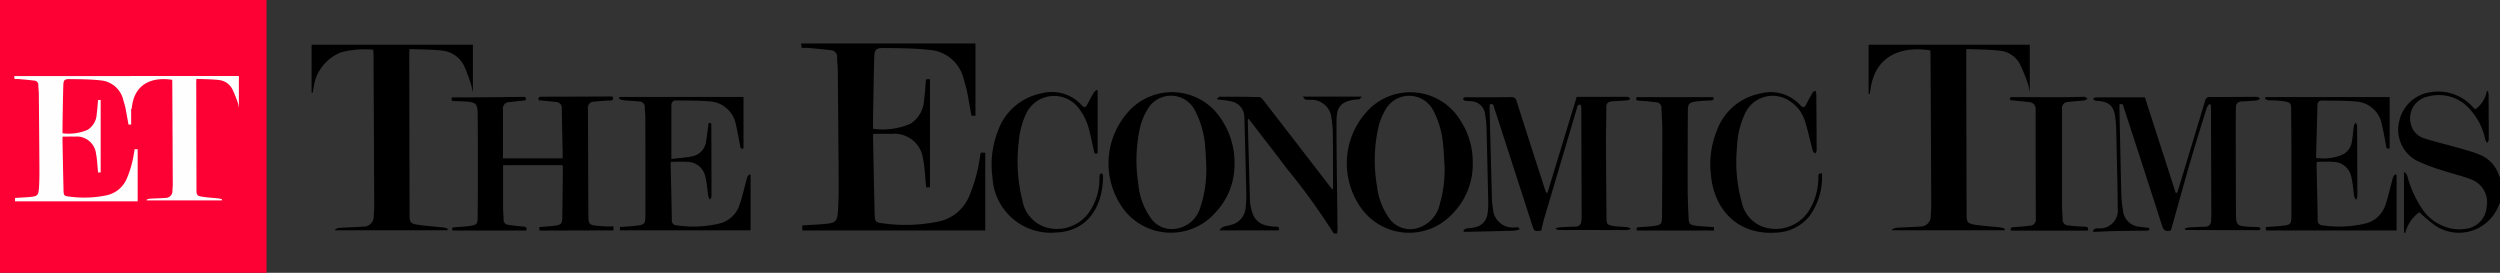 <svg xmlns="http://www.w3.org/2000/svg" width="198.538" height="21.662" viewBox="0 0 198.538 21.662"><rect x="0" y="0" width="198.538" height="21.662" fill="#333333" stroke="none"/><defs><style>.a{fill:#fd0034;}.b{fill:#fefefe;}</style></defs><g transform="translate(1221.03 -360.828)"><rect class="a" width="21.166" height="21.662" transform="translate(-1221.03 360.828)"/><g transform="translate(-1196.28 364.277)"><path d="M-737.859,409.331a51.471,51.471,0,0,0-3.725-5.15c-.923-1.226-1.866-2.437-2.8-3.654-.075-.1-.154-.192-.254-.316a.494.494,0,0,0-.049.136q.083,3.177.174,6.353a3.465,3.465,0,0,0,.1.667c.23,1,.737,1.371,1.925,1.423.281.012.281.012.28.3h-4.743c.122-.12.188-.233.283-.268.21-.078.438-.109.654-.172a1.511,1.511,0,0,0,1.16-1.418,8.083,8.083,0,0,0,.054-.944q-.069-3.11-.157-6.219a1.288,1.288,0,0,0-.99-1.217c-.36-.084-.734-.112-1.208-.18.1-.09.169-.2.235-.2,1.052,0,2.1,0,3.156.034.111,0,.24.146.323.254q2.621,3.386,5.234,6.779c.074.1.152.188.271.335.01-.133.021-.2.02-.275,0-1.409,0-2.818-.018-4.226a6.9,6.9,0,0,0-.1-1.142,1.6,1.6,0,0,0-1.692-1.512,1.963,1.963,0,0,1-.371-.025c-.071-.021-.121-.116-.228-.228h4.681a1.3,1.3,0,0,1-.166.2c-.031.023-.087.015-.132.018-1.573.116-1.695.81-1.7,1.865,0,2.794.053,5.589.084,8.383,0,.133-.019.266-.029.4Z" transform="translate(819.029 -394.241)"/><path d="M-278.8,405.172c-.059.13-.121.26-.176.391a3.39,3.39,0,0,1-4.925,1.446,13.59,13.59,0,0,1-1.311-1.09,2.961,2.961,0,0,0-1.112,1.652l-.1-.035v-4.754l.055-.06a1.119,1.119,0,0,1,.206.3,8.474,8.474,0,0,0,1.04,2.408,3.7,3.7,0,0,0,2.578,1.809,3.367,3.367,0,0,0,1.012,0,1.877,1.877,0,0,0,1.673-1.729,1.924,1.924,0,0,0-1.178-2.173c-.751-.3-1.551-.477-2.32-.735a14.447,14.447,0,0,1-1.99-.746,2.78,2.78,0,0,1-1.452-3.167,2.965,2.965,0,0,1,2.531-2.308,3.668,3.668,0,0,1,3.284,1.156c.055.056.11.113.168.167a.284.284,0,0,0,.07.033,2.243,2.243,0,0,0,.9-1.434l.1.016a1.631,1.631,0,0,1,.042.257c.008,1.194.015,2.389.012,3.583,0,.088-.076.176-.117.263a.855.855,0,0,1-.147-.228,5.108,5.108,0,0,0-1.513-2.736,3.255,3.255,0,0,0-3.038-.728,1.759,1.759,0,0,0-1.355,2.242,1.535,1.535,0,0,0,1.04,1.077c.78.257,1.585.439,2.376.666.66.189,1.332.355,1.968.609a2.653,2.653,0,0,1,1.614,1.718.457.457,0,0,0,.07.105Z" transform="translate(452.586 -392.516)"/><path d="M-895.17,383.487h-.318c-.119-.655-.228-1.307-.358-1.955-.062-.308-.163-.608-.247-.911a3.02,3.02,0,0,0-2.737-2.365c-1.22-.135-2.457-.136-3.687-.148-.533-.005-.67.139-.687.666-.052,1.6-.069,3.2-.1,4.8-.005.3,0,.6,0,.95a5.6,5.6,0,0,0,2.965-.4,2.345,2.345,0,0,0,1.088-1.923c.081-.521.1-1.051.15-1.6l.318-.025v8.589l-.291.02c-.012-.086-.023-.15-.03-.215-.071-.671-.088-1.352-.223-2.01a2.294,2.294,0,0,0-2.506-2.035c-.474-.01-.948,0-1.451,0-.007.115-.02.213-.018.31.039,1.971.075,3.943.121,5.914.018.782.034.822.81.9a12.864,12.864,0,0,0,4.252-.159,3.361,3.361,0,0,0,2.429-1.968,12.379,12.379,0,0,0,.855-3.011c.028-.155.052-.311.082-.491h.36v6.175h-14.527v-.4c.511-.031,1.026-.055,1.54-.095,1.178-.091,1.24-.142,1.306-1.309.04-.7.045-1.4.041-2.1q-.027-4.428-.071-8.857c0-.326-.055-.652-.056-.978a.514.514,0,0,0-.493-.574c-.6-.072-1.212-.126-1.819-.181-.157-.014-.316,0-.5,0-.014-.108-.026-.2-.047-.356h13.85Z" transform="translate(947.887 -377.744)"/><path d="M-1094.753,378.648a7.271,7.271,0,0,0-2.53.2,3.459,3.459,0,0,0-2.2,2.783c-.03.146-.052.294-.078.441l-.084-.009v-3.813h12.809v3.713l-.024.009a5.054,5.054,0,0,0-.128-.576,12.126,12.126,0,0,0-.526-1.416,2.166,2.166,0,0,0-1.707-1.256c-.868-.108-1.751-.09-2.645-.128-.011.168-.024.266-.024.365q.01,6.406.024,12.812c0,.56.077.684.629.771.679.106,1.369.143,2.053.218a2.067,2.067,0,0,1,.35.1l-.023.126h-8.9l-.039-.052a1.048,1.048,0,0,1,.318-.138c.632-.043,1.266-.051,1.9-.1a.812.812,0,0,0,.865-.881c.021-.281.042-.563.04-.844q-.025-6-.057-12C-1094.73,378.873-1094.743,378.774-1094.753,378.648Z" transform="translate(1099.642 -378.148)"/><path d="M-493.23,382.17v-3.9h12.8v3.779a4.234,4.234,0,0,0-.128-.613,12.781,12.781,0,0,0-.65-1.616,2.022,2.022,0,0,0-1.567-1.075c-.88-.1-1.773-.1-2.68-.137-.011.183-.023.293-.022.4q.013,6.371.028,12.742c0,.613.073.72.7.817.657.1,1.324.135,1.986.207a2.015,2.015,0,0,1,.347.1l-.024.127h-8.9l-.037-.064a1.3,1.3,0,0,1,.354-.133c.62-.041,1.243-.048,1.862-.1a.812.812,0,0,0,.865-.881c.02-.27.042-.54.041-.81q-.026-6.016-.059-12.031c0-.09-.009-.179-.014-.267-2.229-.346-4.31.361-4.731,2.955-.027.165-.052.329-.079.494Z" transform="translate(616.876 -378.164)"/><path d="M-1041.05,403.84c0,1.164,0,2.277,0,3.391,0,.3.033.608.038.912a.4.4,0,0,0,.378.436c.392.052.784.108,1.178.135.22.015.322.075.244.317h-5.848c-.074-.159-.05-.253.185-.265.417-.023.836-.05,1.249-.111.472-.069.551-.162.557-.641.013-1.239.015-2.479.015-3.719,0-1.488,0-2.975-.014-4.463-.007-.882-.125-1-1.013-1.048-.271-.016-.543-.031-.814-.029-.212,0-.3-.072-.217-.3.558,0,1.122,0,1.685,0q1.952-.015,3.9-.039c.2,0,.349.007.266.272-.431.049-.866.1-1.3.147a.493.493,0,0,0-.5.554c.007,1.295,0,2.59,0,3.911h4.724a1.251,1.251,0,0,0,.023-.175c-.025-1.262-.056-2.523-.074-3.785a.467.467,0,0,0-.461-.517c-.448-.054-.9-.092-1.372-.14-.018-.141-.066-.28.2-.28,1.867,0,3.733-.012,5.6-.018a.371.371,0,0,1,.081.022c.057.192.026.3-.222.3-.418.012-.835.044-1.251.088a.483.483,0,0,0-.5.549c.019,2.851.017,5.7.038,8.552,0,.639.1.706.76.761.2.017.406.038.609.046s.4,0,.623,0v.315h-.311l-5.261.017c-.18,0-.4.051-.3-.28.394-.034.8-.055,1.2-.107.491-.064.6-.16.605-.64.027-1.341.032-2.682.045-4.023a.777.777,0,0,0-.029-.146Z" transform="translate(1056.253 -394.172)"/><path d="M-399.712,409.134c-.415.127-.576-.021-.7-.4-.993-3.12-2.013-6.233-3.026-9.347-.05-.153-.052-.362-.351-.264,0,.1,0,.2,0,.314.049,2.287.094,4.575.153,6.862a8.677,8.677,0,0,0,.132,1.242,1.413,1.413,0,0,0,1.311,1.3c.244.042.492.061.747.091.1.223-.044.218-.2.219-.871.01-1.742.018-2.613.037-.529.012-1.057.044-1.586.067l-.053-.091c.06-.06.111-.146.183-.172a1.248,1.248,0,0,1,.3-.021,1.427,1.427,0,0,0,1.492-1.605c-.012-1.769-.061-3.538-.1-5.307-.014-.619-.013-1.242-.088-1.855-.119-.981-.489-1.294-1.483-1.365-.034,0-.074.009-.1-.006-.072-.042-.138-.094-.206-.143.075-.042.15-.12.226-.12.849-.009,1.7-.006,2.546-.006h1.362l2.445,7.58.106.007c.042-.115.089-.229.124-.347q1.053-3.473,2.1-6.948c.068-.227.157-.32.413-.319,1.233.008,2.467-.012,3.7-.01.093,0,.185.092.277.141a.9.9,0,0,1-.284.144c-.393.039-.788.061-1.183.078-.342.015-.475.2-.474.522,0,.552-.011,1.1-.01,1.656q.006,3.314.017,6.627c0,1.048.062,1.1,1.135,1.152.226.01.453.008.678.03.056.006.1.083.156.127-.055.038-.11.11-.164.11q-2.885,0-5.77-.014c-.017,0-.034-.025-.132-.1a1.673,1.673,0,0,1,.326-.1c.44-.027.881-.046,1.322-.062a.441.441,0,0,0,.473-.463c.01-.157.021-.315.021-.473q-.013-4.226-.029-8.453c0-.1-.01-.2-.015-.3l-.1-.057a1.192,1.192,0,0,0-.215.3c-.439,1.408-.883,2.814-1.295,4.229-.519,1.783-1.009,3.573-1.513,5.36C-399.671,409.035-399.694,409.086-399.712,409.134Z" transform="translate(547.353 -394.284)"/><path d="M-644.974,409.2c-.554.056-.554.056-.71-.425q-1.506-4.657-3.015-9.314c-.051-.156-.053-.394-.361-.285,0,.076-.017.162-.015.249q.091,3.616.188,7.232a5.878,5.878,0,0,0,.082.806,1.575,1.575,0,0,0,1.637,1.489c.161.016.4-.124.481.152a2.8,2.8,0,0,1-.488.1c-1.187.035-2.375.059-3.562.086-.123,0-.246,0-.368,0l-.054-.1c.072-.052.138-.135.218-.151.22-.045.451-.045.669-.1a1.235,1.235,0,0,0,1.041-1.138,4.781,4.781,0,0,0,.052-.774q-.061-2.991-.138-5.982a6.391,6.391,0,0,0-.107-1.04,1.16,1.16,0,0,0-1.187-1.084c-.146-.02-.295-.02-.437-.052a.235.235,0,0,1-.131-.14c-.008-.022.07-.1.12-.115a.889.889,0,0,1,.236-.008c1.143,0,2.286.008,3.428-.011a.406.406,0,0,1,.473.339c.735,2.317,1.484,4.629,2.23,6.942.033.1.072.2.109.3l.109.012,2.319-7.615h2.785c.419,0,.837-.011,1.256,0,.078,0,.154.1.231.15-.075.044-.146.12-.224.127-.416.037-.835.051-1.252.083-.283.022-.448.141-.446.468.005.946-.025,1.892-.023,2.839.006,1.972.023,3.944.038,5.916,0,.525.056.6.586.678.345.053.7.048,1.047.088a1.329,1.329,0,0,1,.324.127,1.234,1.234,0,0,1-.344.107c-1.165,0-2.331-.006-3.5-.008-.633,0-1.267.009-1.9,0a.869.869,0,0,1-.275-.106,1,1,0,0,1,.274-.1c.44-.03.88-.052,1.321-.063a.443.443,0,0,0,.47-.432,2.955,2.955,0,0,0,.023-.438q-.011-4.226-.026-8.452a.948.948,0,0,0-.009-.235c-.014-.053-.065-.128-.109-.134a.227.227,0,0,0-.162.08.411.411,0,0,0-.053.158q-1.326,4.466-2.65,8.932C-644.848,408.637-644.9,408.913-644.974,409.2Z" transform="translate(742.619 -394.332)"/><path d="M-686.466,402.308a5.612,5.612,0,0,1-1.656,4.124,4.678,4.678,0,0,1-7.182-.465,6.1,6.1,0,0,1,.807-8.074,4.657,4.657,0,0,1,7.058,1.093A6.035,6.035,0,0,1-686.466,402.308Zm-2.237.353c-.039-.606-.054-1.215-.123-1.818a7.012,7.012,0,0,0-.78-2.669,2.154,2.154,0,0,0-3.777-.077,5.061,5.061,0,0,0-.506,1.134,11.909,11.909,0,0,0-.183,4.956,5.468,5.468,0,0,0,.931,2.506,2.059,2.059,0,0,0,2.393.8,2.537,2.537,0,0,0,1.66-1.859A9.949,9.949,0,0,0-688.7,402.661Z" transform="translate(778.675 -392.859)"/><path d="M-779.276,402.539a5.512,5.512,0,0,1-1.454,3.676,4.713,4.713,0,0,1-7.658-.65,6.127,6.127,0,0,1,.668-7.274,4.641,4.641,0,0,1,7.33.484A6.207,6.207,0,0,1-779.276,402.539Zm-2.243.045c-.019-.379-.028-.819-.067-1.256a7.519,7.519,0,0,0-.823-3.14,2.14,2.14,0,0,0-3.785-.083,5.158,5.158,0,0,0-.6,1.49,12.106,12.106,0,0,0-.124,4.4,5.52,5.52,0,0,0,1.013,2.755,2,2,0,0,0,1.959.817A2.348,2.348,0,0,0-782,405.9,9.465,9.465,0,0,0-781.519,402.584Z" transform="translate(852.565 -392.853)"/><path d="M-328.972,398.633V402.7c-.181.075-.246.024-.28-.175-.1-.565-.2-1.13-.335-1.687a2.224,2.224,0,0,0-2.1-1.854c-.874-.076-1.757-.062-2.636-.075a.335.335,0,0,0-.381.343c-.038,1.393-.074,2.787-.111,4.209a3.817,3.817,0,0,0,2.138-.272,1.349,1.349,0,0,0,.7-.988c.086-.428.1-.87.168-1.3.012-.085.1-.16.148-.239.036.079.1.159.105.239q.019,2.823.02,5.645a.734.734,0,0,1-.1.246.811.811,0,0,1-.145-.247c-.083-.521-.112-1.053-.232-1.564a1.485,1.485,0,0,0-1.457-1.2c-.414-.032-.833-.006-1.271-.006a.82.82,0,0,0-.035.179c.031,1.476.069,2.951.092,4.427a.389.389,0,0,0,.394.442,9,9,0,0,0,3.367-.142,2.215,2.215,0,0,0,1.611-1.464c.246-.721.4-1.472.609-2.206a.9.9,0,0,1,.177-.245l.106.052v4.412h-10.367l-.03-.272c.448-.033.875-.055,1.3-.1.664-.069.741-.139.742-.786,0-2.7.013-5.408-.018-8.111-.01-.909.112-.925-1.027-1.043-.269-.028-.543-.009-.813-.033a.751.751,0,0,1-.245-.126l.043-.127Z" transform="translate(493.996 -394.374)"/><path d="M-975.8,403.533c.559-.068,1.134-.1,1.689-.216a1.376,1.376,0,0,0,1.066-1.189c.092-.473.131-.955.2-1.441.21-.031.216-.031.217.216.005,1.127.007,2.254.01,3.381,0,.744.009,1.488,0,2.232,0,.086-.078.171-.12.257a1.02,1.02,0,0,1-.128-.265c-.085-.532-.113-1.076-.244-1.6a1.467,1.467,0,0,0-1.428-1.144c-.424-.033-.853-.006-1.285-.006a.3.3,0,0,0-.035.094c.032,1.51.07,3.019.095,4.529a.371.371,0,0,0,.373.421,8.928,8.928,0,0,0,3.4-.141,2.222,2.222,0,0,0,1.6-1.477c.245-.709.4-1.45.6-2.173a.985.985,0,0,1,.18-.258l.1.056v4.394h-10.374v-.265c.416-.031.831-.052,1.244-.1.71-.076.775-.136.777-.826q.007-3.922-.006-7.843c0-.236-.049-.473-.042-.708a.431.431,0,0,0-.439-.491c-.438-.046-.879-.062-1.317-.106a1.137,1.137,0,0,1-.3-.127l.04-.131h9.855v4.08c-.183.089-.234,0-.266-.181-.1-.553-.2-1.107-.329-1.654a2.257,2.257,0,0,0-2.141-1.894c-.864-.074-1.735-.057-2.6-.071a.348.348,0,0,0-.39.375C-975.805,400.652-975.8,402.035-975.8,403.533Z" transform="translate(1004.368 -394.358)"/><path d="M-545.978,402.659a5.249,5.249,0,0,1-.988,3.4,3.55,3.55,0,0,1-2.653,1.311c-3.105.213-4.951-1.895-5.175-4.615a7.085,7.085,0,0,1,.469-3.482,4.594,4.594,0,0,1,3.448-2.951,3.2,3.2,0,0,1,3.192.937c.2.222.324.185.45-.058.166-.319.336-.637.517-.948.042-.071.138-.11.21-.163a.753.753,0,0,1,.083.229q.022,2.265.027,4.531c0,.084-.087.167-.134.251a.954.954,0,0,1-.182-.26c-.215-.8-.379-1.619-.638-2.407a2.87,2.87,0,0,0-1.11-1.46,2.413,2.413,0,0,0-3.622.934,6.823,6.823,0,0,0-.64,2.71,11.959,11.959,0,0,0,.362,4.286c.01.032.016.066.027.1a2.635,2.635,0,0,0,2.167,2.03,3.129,3.129,0,0,0,3.216-1.5,5.01,5.01,0,0,0,.691-2.579C-546.251,402.694-546.249,402.694-545.978,402.659Z" transform="translate(665.917 -392.346)"/><path d="M-826.345,395.94V400.9c-.283.121-.27-.09-.307-.247-.161-.689-.277-1.392-.5-2.06a4.719,4.719,0,0,0-.692-1.265,2.453,2.453,0,0,0-4.18.435,6.522,6.522,0,0,0-.591,2.31,12.677,12.677,0,0,0,.3,4.592c0,.011,0,.022.008.033a2.691,2.691,0,0,0,2.165,2.164,3.127,3.127,0,0,0,3.256-1.479A4.655,4.655,0,0,0-826.2,403a2.589,2.589,0,0,1,.016-.37c.011-.055.091-.1.139-.146.044.05.126.1.127.15.034,2.2-1,4.476-3.778,4.566a4.629,4.629,0,0,1-5-4.4,7.3,7.3,0,0,1,.428-3.651,4.589,4.589,0,0,1,3.478-3.006,3.187,3.187,0,0,1,3.186.951c.184.207.309.178.431-.05.169-.318.335-.637.516-.947a1.174,1.174,0,0,1,.237-.225Z" transform="translate(888.763 -392.182)"/><path d="M-438.127,398.8c-.092-.291.121-.242.281-.242,1.346,0,2.691.008,4.037.006.52,0,1.04-.031,1.56-.029.089,0,.178.1.266.147a.82.82,0,0,1-.256.136c-.437.051-.877.074-1.314.125a.48.48,0,0,0-.466.548c.006,2.59,0,5.18,0,7.77,0,.337.043.674.046,1.012a.449.449,0,0,0,.461.478c.437.049.877.081,1.316.1.215.009.289.085.224.305h-6.1c-.074-.2.005-.26.213-.272.428-.025.856-.062,1.282-.115a.478.478,0,0,0,.477-.536q-.018-4.341-.015-8.681a.535.535,0,0,0-.535-.6C-437.13,398.894-437.612,398.849-438.127,398.8Z" transform="translate(573.026 -394.294)"/><path d="M-577.58,408.98v.269H-583.7c-.071-.169-.04-.264.191-.274a11.429,11.429,0,0,0,1.149-.087c.575-.083.647-.161.651-.736q.024-3.414.026-6.827c0-.6-.055-1.192-.07-1.789a.437.437,0,0,0-.425-.474c-.448-.054-.9-.094-1.347-.124-.177-.012-.295-.034-.2-.282h6.078c.076.173.027.255-.2.263-.372.014-.746.031-1.115.078-.594.075-.69.174-.694.772q-.02,3.076-.015,6.152c0,.766.041,1.531.07,2.3.018.487.1.589.591.649C-578.551,408.922-578.087,408.941-577.58,408.98Z" transform="translate(688.948 -394.391)"/></g><path class="b" d="M-1206.191,394.289h-.213c-.08-.439-.153-.876-.24-1.311-.041-.206-.109-.408-.166-.611a2.025,2.025,0,0,0-1.834-1.585c-.818-.091-1.647-.091-2.472-.1-.358,0-.449.093-.46.447-.035,1.072-.046,2.144-.065,3.217,0,.2,0,.405,0,.637a3.751,3.751,0,0,0,1.987-.27,1.572,1.572,0,0,0,.73-1.289c.054-.349.068-.7.1-1.074l.213-.017v5.758l-.2.013c-.008-.058-.015-.1-.02-.144-.047-.45-.059-.906-.149-1.347a1.538,1.538,0,0,0-1.68-1.364c-.318-.006-.636,0-.973,0,0,.077-.014.143-.012.208.026,1.322.05,2.643.081,3.965.012.524.023.551.543.6a8.627,8.627,0,0,0,2.85-.106,2.253,2.253,0,0,0,1.628-1.319,8.307,8.307,0,0,0,.573-2.019c.018-.1.035-.208.055-.329h.241v4.139h-9.738v-.267c.343-.021.688-.037,1.033-.064.79-.061.831-.1.875-.878.027-.467.03-.936.027-1.4q-.018-2.969-.047-5.937c0-.219-.037-.437-.038-.656a.344.344,0,0,0-.331-.385c-.406-.049-.812-.085-1.219-.122-.1-.009-.212,0-.337,0l-.031-.239h9.284Z" transform="translate(-4.423 -23.573)"/><path class="b" d="M-1170.065,393.052v-2.613h8.58v2.533a2.813,2.813,0,0,0-.086-.411,8.506,8.506,0,0,0-.436-1.083,1.356,1.356,0,0,0-1.05-.721c-.59-.07-1.189-.064-1.8-.092-.007.123-.015.2-.015.27q.008,4.271.019,8.542c0,.41.049.483.467.548.44.068.888.091,1.331.139a1.353,1.353,0,0,1,.233.067l-.016.085h-5.964l-.025-.043a.865.865,0,0,1,.237-.09c.416-.028.833-.032,1.248-.066a.544.544,0,0,0,.58-.591c.013-.181.028-.362.027-.543q-.017-4.033-.039-8.065c0-.06-.006-.12-.009-.179-1.494-.232-2.889.242-3.171,1.981-.018.11-.035.221-.053.331Z" transform="translate(-40.574 -23.573)"/></g></svg>